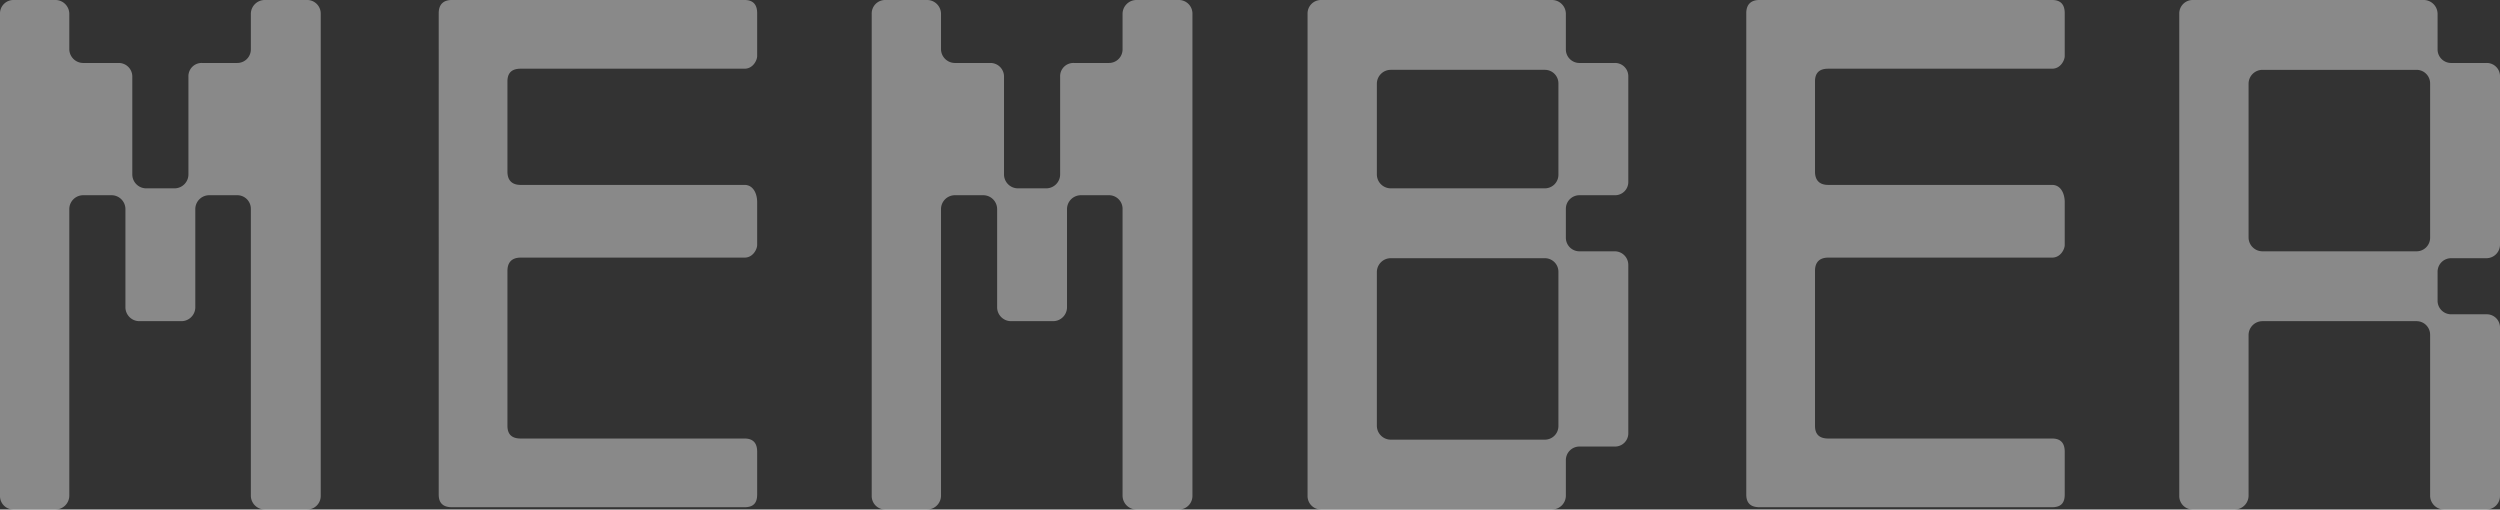 <svg xmlns="http://www.w3.org/2000/svg" width="1104" height="225" viewBox="0 0 1104 225">
  <rect x="0" y="0" width="1104" height="225" fill="#333333" stroke="none"/>
  <path id="パス_11091" data-name="パス 11091" d="M29.338-130.112a6.153,6.153,0,0,1,6.07-6.067H48.055a6.153,6.153,0,0,1,6.07,6.067v43.483a6.153,6.153,0,0,0,6.07,6.067H78.911a6.153,6.153,0,0,0,6.07-6.067v-43.483a6.153,6.153,0,0,1,6.07-6.067h12.393a5.99,5.99,0,0,1,6.07,6.067V-3.454a6.153,6.153,0,0,0,6.07,6.067H134.3a5.99,5.99,0,0,0,6.07-6.067V-216.32a5.99,5.99,0,0,0-6.07-6.067H115.584a6.153,6.153,0,0,0-6.07,6.067v15.674a5.99,5.99,0,0,1-6.07,6.067H88.016a5.843,5.843,0,0,0-6.07,6.067v43.23a6.153,6.153,0,0,1-6.07,6.067H63.23a6.153,6.153,0,0,1-6.07-6.067v-43.23a5.99,5.99,0,0,0-6.07-6.067H35.409a6.153,6.153,0,0,1-6.07-6.067V-216.32a6.153,6.153,0,0,0-6.07-6.067H4.552a5.938,5.938,0,0,0-5.817,6.067V-3.454A5.938,5.938,0,0,0,4.552,2.613H23.268a6.153,6.153,0,0,0,6.07-6.067ZM192.472-3.96c0,3.792,2.023,5.562,5.817,5.562H327.532c3.794,0,5.564-1.77,5.564-5.562V-22.921c0-3.792-1.77-5.815-5.564-5.815H228.64c-3.794,0-5.817-1.77-5.817-5.562v-68.511c0-3.792,2.023-5.815,5.817-5.815h98.892c3.794,0,5.564-3.792,5.564-5.562v-18.961c0-3.792-1.77-7.584-5.564-7.584H228.64c-3.794,0-5.817-2.022-5.817-5.815v-39.944c0-3.792,2.023-5.562,5.817-5.562h98.892c3.794,0,5.564-3.792,5.564-5.562v-18.961c0-3.792-1.77-5.815-5.564-5.815H198.29c-3.794,0-5.817,2.022-5.817,5.815ZM414.284-130.112a6.153,6.153,0,0,1,6.07-6.067H433a6.153,6.153,0,0,1,6.07,6.067v43.483a6.153,6.153,0,0,0,6.07,6.067h18.716a6.153,6.153,0,0,0,6.07-6.067v-43.483a6.153,6.153,0,0,1,6.07-6.067H488.39a5.99,5.99,0,0,1,6.07,6.067V-3.454a6.153,6.153,0,0,0,6.07,6.067h18.716a5.99,5.99,0,0,0,6.07-6.067V-216.32a5.99,5.99,0,0,0-6.07-6.067H500.53a6.153,6.153,0,0,0-6.07,6.067v15.674a5.99,5.99,0,0,1-6.07,6.067H472.962a5.843,5.843,0,0,0-6.07,6.067v43.23a6.153,6.153,0,0,1-6.07,6.067H448.176a6.153,6.153,0,0,1-6.07-6.067v-43.23a5.99,5.99,0,0,0-6.07-6.067H420.354a6.153,6.153,0,0,1-6.07-6.067V-216.32a6.153,6.153,0,0,0-6.07-6.067H389.5a5.938,5.938,0,0,0-5.817,6.067V-3.454A5.938,5.938,0,0,0,389.5,2.613h18.716a6.153,6.153,0,0,0,6.07-6.067ZM690.221-216.32a6.153,6.153,0,0,0-6.07-6.067H581.971a5.938,5.938,0,0,0-5.817,6.067V-3.454a5.938,5.938,0,0,0,5.817,6.067h102.18a6.153,6.153,0,0,0,6.07-6.067V-19.129a5.99,5.99,0,0,1,6.07-6.067h15.428a5.843,5.843,0,0,0,6.07-6.067v-74.073a5.99,5.99,0,0,0-6.07-6.067H696.291a5.99,5.99,0,0,1-6.07-6.067v-12.64a5.99,5.99,0,0,1,6.07-6.067h15.428a5.843,5.843,0,0,0,6.07-6.067v-46.264a5.843,5.843,0,0,0-6.07-6.067H696.291a5.99,5.99,0,0,1-6.07-6.067ZM686.933-34.3a5.99,5.99,0,0,1-6.07,6.067H612.827a6.153,6.153,0,0,1-6.07-6.067V-102.3a6.153,6.153,0,0,1,6.07-6.067h68.036a5.99,5.99,0,0,1,6.07,6.067Zm0-110.983a5.99,5.99,0,0,1-6.07,6.067H612.827a6.153,6.153,0,0,1-6.07-6.067v-40.2a6.153,6.153,0,0,1,6.07-6.067h68.036a5.99,5.99,0,0,1,6.07,6.067ZM769.891-3.96c0,3.792,2.023,5.562,5.817,5.562H904.951c3.794,0,5.564-1.77,5.564-5.562V-22.921c0-3.792-1.77-5.815-5.564-5.815H806.059c-3.794,0-5.817-1.77-5.817-5.562v-68.511c0-3.792,2.023-5.815,5.817-5.815h98.892c3.794,0,5.564-3.792,5.564-5.562v-18.961c0-3.792-1.77-7.584-5.564-7.584H806.059c-3.794,0-5.817-2.022-5.817-5.815v-39.944c0-3.792,2.023-5.562,5.817-5.562h98.892c3.794,0,5.564-3.792,5.564-5.562v-18.961c0-3.792-1.77-5.815-5.564-5.815H775.708c-3.794,0-5.817,2.022-5.817,5.815Zm305.276-212.36a6.153,6.153,0,0,0-6.07-6.067H966.917a5.938,5.938,0,0,0-5.817,6.067V-3.454a5.938,5.938,0,0,0,5.817,6.067h18.716a6.153,6.153,0,0,0,6.07-6.067V-74.494a6.153,6.153,0,0,1,6.07-6.067h68.036a5.99,5.99,0,0,1,6.07,6.067V-3.454a6.153,6.153,0,0,0,6.07,6.067h18.716a5.99,5.99,0,0,0,6.07-6.067V-77.527a5.843,5.843,0,0,0-6.07-6.067h-15.428a5.99,5.99,0,0,1-6.07-6.067V-102.3a5.99,5.99,0,0,1,6.07-6.067h15.428a5.99,5.99,0,0,0,6.07-6.067v-74.073a5.843,5.843,0,0,0-6.07-6.067h-15.428a5.99,5.99,0,0,1-6.07-6.067Zm-3.288,98.848a5.99,5.99,0,0,1-6.07,6.067H997.773a6.153,6.153,0,0,1-6.07-6.067v-68.006a6.153,6.153,0,0,1,6.07-6.067h68.036a5.99,5.99,0,0,1,6.07,6.067Z" transform="translate(1.265 222.387)" fill="#fff" opacity="0.425"/>
</svg>
